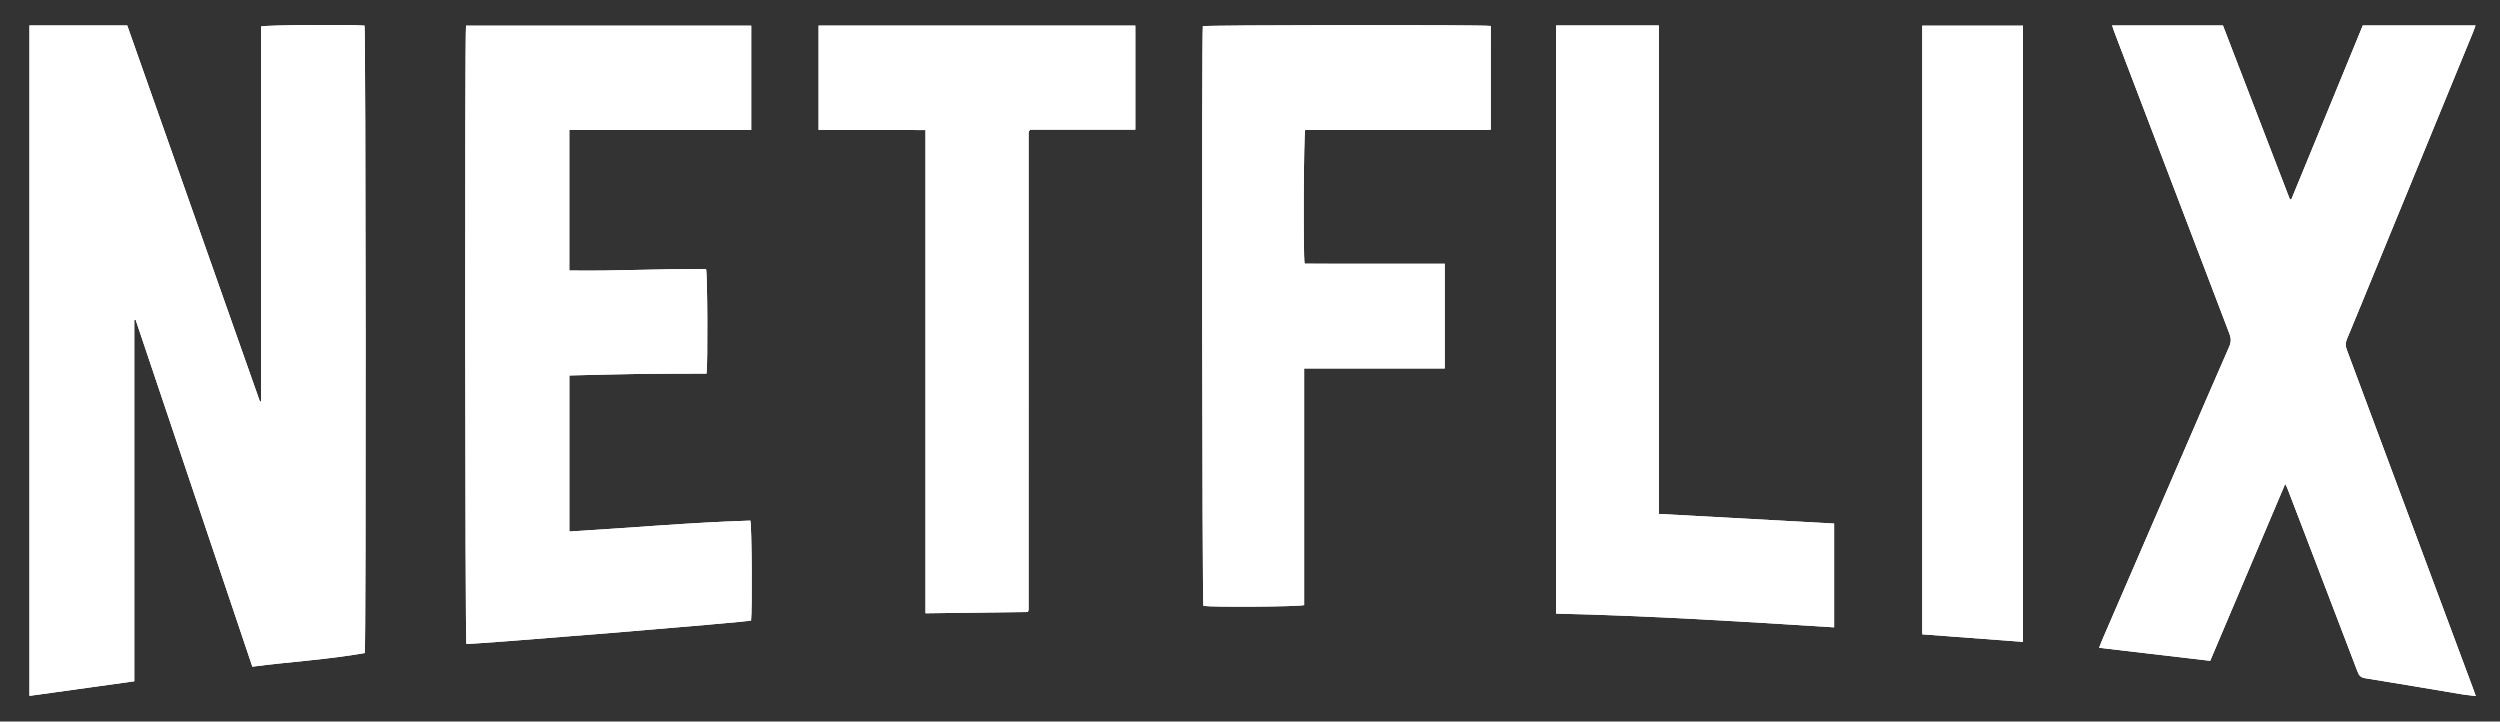 <?xml version="1.0" encoding="utf-8"?>
<!-- Generator: Adobe Illustrator 27.8.1, SVG Export Plug-In . SVG Version: 6.00 Build 0)  -->
<svg version="1.1" id="Calque_1" xmlns="http://www.w3.org/2000/svg" xmlns:xlink="http://www.w3.org/1999/xlink" x="0px" y="0px"
	 viewBox="0 0 3878.36 1119.3" style="enable-background:new 0 0 3878.36 1119.3;" xml:space="preserve">
<rect x="0" y="0" width="3878.36" height="1119.3" fill="#333333" stroke="none"/>
<style type="text/css">
	.st0{fill:#FFFFFF;}
</style>
<g>
	<path class="st0" d="M45.71,39.47c0,347.32,0,693.55,0,1040.07c54.32-7.56,107.95-15.02,162.62-22.63c0-187.16,0-373.86,0-560.55
		c0.68-0.1,1.37-0.2,2.05-0.31c60.27,179.12,120.55,358.24,181.1,538.2c58.52-7.67,117.01-10.98,174.43-21.17
		c2.06-12.86,1.52-966.36-0.41-973.33c-18.18-1.9-152.35-1.05-160.45,1.32c0,193.65,0,387.62,0,581.58
		c-0.61,0.09-1.21,0.17-1.82,0.26C334.58,428.35,265.94,233.79,197.38,39.47C146.27,39.47,96.35,39.47,45.71,39.47z M3276.59,39.47
		c1.39,4.13,2.24,6.97,3.29,9.73c59.52,156.22,119.02,312.45,178.74,468.6c2.69,7.04,2.8,12.81-0.3,19.85
		c-23.59,53.66-46.74,107.52-70.01,161.31c-42.45,98.12-84.9,196.25-127.33,294.38c-1.53,3.53-2.81,7.17-4.53,11.6
		c58.19,6.83,114.98,13.49,172.33,20.21c38.52-90.88,77.05-181.76,116.3-274.34c1.73,3.42,2.73,5.03,3.4,6.77
		c8.39,21.75,16.73,43.52,25.07,65.29c28,73.08,56.04,146.14,83.86,219.29c2.24,5.88,4.93,8.89,11.68,9.97
		c49.98,8,99.86,16.6,149.78,24.91c6.79,1.13,13.68,1.72,21.94,2.73c-1.96-5.41-3.38-9.43-4.87-13.43
		c-65.08-174.76-130.14-349.53-195.39-524.23c-2.17-5.8-1.94-10.51,0.39-16.09c14.25-34.11,28.19-68.35,42.24-102.54
		c51.12-124.46,102.23-248.92,153.33-373.39c1.33-3.24,2.44-6.57,3.94-10.63c-59.03,0-116.63,0-174.91,0
		c-37.18,89.89-73.7,180.08-110.94,269.96c-0.74-0.07-1.48-0.15-2.23-0.22c-34.62-89.94-69.24-179.88-103.82-269.74
		C3391.05,39.47,3334.48,39.47,3276.59,39.47z M1165.45,39.81c-148.3,0-295.44,0-442.48,0c-2.03,14.35-1.41,952.06,0.54,959.11
		c13.29,0.82,435.08-33.83,441.68-36.28c1.9-18.29,1.11-147.19-1.13-155.01c-93.57,2.89-187,11.38-280.78,16.93
		c0-81.17,0-160.99,0-242.1c35.97-0.82,71.24-1.87,106.51-2.35c35.5-0.48,71.02-0.39,106.33-0.55
		c2.07-16.65,1.37-154.79-0.79-162.18c-70.64-0.61-141.41,3.42-212.11,2.25c0-73.25,0-145.11,0-218.06c47.59,0,94.51,0,141.42,0
		c46.85,0,93.71,0,140.81,0C1165.45,146.86,1165.45,93.63,1165.45,39.81z M2312.71,40.28c-11.75-2.05-439.57-1.57-446.7,0.4
		c-1.87,18.68-1.03,891.88,0.86,899.3c15.08,2.13,148.46,1.33,156.3-1.3c0-121.79,0-243.94,0-367.09c73.23,0,145.38,0,218.11,0
		c0-54.45,0-107.9,0-162.44c-36.7,0-72.93,0.02-109.15,0c-36.18-0.02-72.36,0.1-108.32-0.08c-2.21-16.89-1.38-199.84,0.96-207.5
		c13.38,0,27,0,40.61,0c14,0,27.99,0,41.99,0c13.66,0,27.33,0,40.99,0c13.66,0,27.33,0,40.99,0c13.66,0,27.33,0,40.99,0
		c14,0,28,0.07,41.99-0.02c13.48-0.09,27,0.43,40.36-0.34C2312.71,146.56,2312.71,93.37,2312.71,40.28z M1594.48,949.39
		c0.62-1.3,0.8-1.58,0.89-1.88c0.1-0.32,0.15-0.65,0.18-0.98c0.06-0.66,0.13-1.33,0.13-1.99c0.02-244.67,0.03-489.35,0.04-734.02
		c0-1,0.01-2,0.02-3c0-0.33,0.02-0.67,0.03-1c0.01-0.33,0-0.67,0.05-1c0.1-0.66,0.2-1.32,0.39-1.96c0.09-0.29,0.39-0.51,0.61-0.76
		c0.22-0.25,0.46-0.48,1.57-1.62c53.66,0,108.18,0,162.92,0c0-54.38,0-107.82,0-161.48c-164.17,0-327.64,0-491.39,0
		c0,54.07,0,107.52,0,161.87c14.25,0,27.85,0,41.44,0c13.67,0,27.33,0,41,0c14,0,28-0.03,42,0.01c13.51,0.04,27.02,0.15,41.41,0.23
		c0,250.62,0,499.81,0,749.6C1489.22,950.73,1541.74,950.07,1594.48,949.39z M2414.05,39.52c0,304.61,0,608.07,0,912.4
		c144.32,3.23,287.75,12.22,431.31,21.32c0-54.24,0-107.05,0-161.06c-90.68-4.98-180.72-9.92-271.91-14.92
		c0-252.4,0-504.85,0-757.74C2519.78,39.52,2467.26,39.52,2414.05,39.52z M3138.31,995.76c0-318.92,0-637.33,0-955.98
		c-52.42,0-104.2,0-156.22,0c0,315.09,0,629.49,0,944.27C3034.36,987.97,3086.03,991.84,3138.31,995.76z"/>
	<path class="st0" d="M45.71,39.47c50.64,0,100.56,0,151.67,0c68.56,194.32,137.2,388.88,205.84,583.44
		c0.61-0.09,1.21-0.17,1.82-0.26c0-193.97,0-387.93,0-581.58c8.1-2.37,142.28-3.22,160.45-1.32c1.93,6.98,2.48,960.47,0.41,973.33
		c-57.42,10.19-115.91,13.5-174.43,21.17c-60.55-179.96-120.83-359.08-181.1-538.2c-0.68,0.1-1.37,0.2-2.05,0.31
		c0,186.7,0,373.39,0,560.55c-54.67,7.61-108.29,15.07-162.62,22.63C45.71,733.03,45.71,386.8,45.71,39.47z"/>
	<path class="st0" d="M3276.59,39.47c57.88,0,114.46,0,171.96,0c34.59,89.86,69.21,179.8,103.82,269.74
		c0.74,0.07,1.48,0.15,2.23,0.22c37.24-89.89,73.76-180.08,110.94-269.96c58.28,0,115.87,0,174.91,0c-1.5,4.07-2.61,7.4-3.94,10.63
		c-51.1,124.47-102.22,248.93-153.33,373.39c-14.04,34.2-27.98,68.43-42.24,102.54c-2.33,5.58-2.56,10.29-0.39,16.09
		c65.25,174.7,130.31,349.47,195.39,524.23c1.49,4,2.91,8.02,4.87,13.43c-8.26-1.01-15.15-1.6-21.94-2.73
		c-49.93-8.31-99.81-16.91-149.78-24.91c-6.75-1.08-9.45-4.09-11.68-9.97c-27.82-73.15-55.87-146.21-83.86-219.29
		c-8.34-21.77-16.69-43.54-25.07-65.29c-0.67-1.74-1.67-3.35-3.4-6.77c-39.25,92.58-77.77,183.46-116.3,274.34
		c-57.35-6.73-114.13-13.39-172.33-20.21c1.72-4.43,3-8.07,4.53-11.6c42.43-98.13,84.88-196.26,127.33-294.38
		c23.28-53.8,46.42-107.65,70.01-161.31c3.1-7.04,2.99-12.82,0.3-19.85c-59.71-156.15-119.21-312.38-178.74-468.6
		C3278.83,46.44,3277.98,43.6,3276.59,39.47z"/>
	<path class="st0" d="M1165.45,39.81c0,53.82,0,107.05,0,161.77c-47.11,0-93.96,0-140.81,0c-46.91,0-93.83,0-141.42,0
		c0,72.94,0,144.81,0,218.06c70.69,1.17,141.47-2.86,212.11-2.25c2.16,7.39,2.86,145.53,0.79,162.18
		c-35.31,0.16-70.83,0.07-106.33,0.55c-35.27,0.48-70.54,1.53-106.51,2.35c0,81.12,0,160.93,0,242.1
		c93.78-5.54,187.21-14.03,280.78-16.93c2.25,7.82,3.04,136.71,1.13,155.01c-6.6,2.45-428.38,37.1-441.68,36.28
		c-1.94-7.05-2.57-944.76-0.54-959.11C870.01,39.81,1017.15,39.81,1165.45,39.81z"/>
	<path class="st0" d="M2312.71,40.28c0,53.09,0,106.29,0,160.93c-13.37,0.77-26.88,0.25-40.36,0.34c-14,0.09-27.99,0.02-41.99,0.02
		c-13.66,0-27.33,0-40.99,0c-13.66,0-27.33,0-40.99,0c-13.66,0-27.33,0-40.99,0c-14,0-27.99,0-41.99,0c-13.61,0-27.23,0-40.61,0
		c-2.34,7.66-3.17,190.61-0.96,207.5c35.96,0.17,72.14,0.05,108.32,0.08c36.23,0.02,72.45,0,109.15,0c0,54.54,0,107.99,0,162.44
		c-72.73,0-144.89,0-218.11,0c0,123.15,0,245.3,0,367.09c-7.83,2.62-141.21,3.42-156.3,1.3c-1.9-7.42-2.74-880.62-0.86-899.3
		C1873.14,38.7,2300.96,38.23,2312.71,40.28z"/>
	<path class="st0" d="M1594.48,949.39c-52.74,0.67-105.26,1.34-158.72,2.02c0-249.79,0-498.98,0-749.6
		c-14.39-0.08-27.9-0.19-41.41-0.23c-14-0.04-28-0.01-42-0.01c-13.67,0-27.33,0-41,0c-13.59,0-27.19,0-41.44,0
		c0-54.35,0-107.8,0-161.87c163.75,0,327.22,0,491.39,0c0,53.65,0,107.1,0,161.48c-54.74,0-109.26,0-162.92,0
		c-1.11,1.15-1.34,1.38-1.57,1.62c-0.22,0.24-0.53,0.47-0.61,0.76c-0.19,0.63-0.29,1.3-0.39,1.96c-0.05,0.33-0.04,0.66-0.05,1
		c-0.01,0.33-0.03,0.67-0.03,1c-0.01,1-0.02,2-0.02,3c-0.01,244.67-0.02,489.35-0.04,734.02c0,0.66-0.07,1.33-0.13,1.99
		c-0.03,0.33-0.08,0.67-0.18,0.98C1595.27,947.82,1595.1,948.09,1594.48,949.39z"/>
	<path class="st0" d="M2414.05,39.52c53.21,0,105.74,0,159.41,0c0,252.88,0,505.34,0,757.74c91.18,5,181.23,9.94,271.91,14.92
		c0,54.01,0,106.83,0,161.06c-143.56-9.1-286.99-18.08-431.31-21.32C2414.05,647.59,2414.05,344.13,2414.05,39.52z"/>
	<path class="st0" d="M3138.31,995.76c-52.28-3.92-103.95-7.79-156.22-11.71c0-314.78,0-629.18,0-944.27c52.01,0,103.79,0,156.22,0
		C3138.31,358.43,3138.31,676.83,3138.31,995.76z"/>
</g>
</svg>
